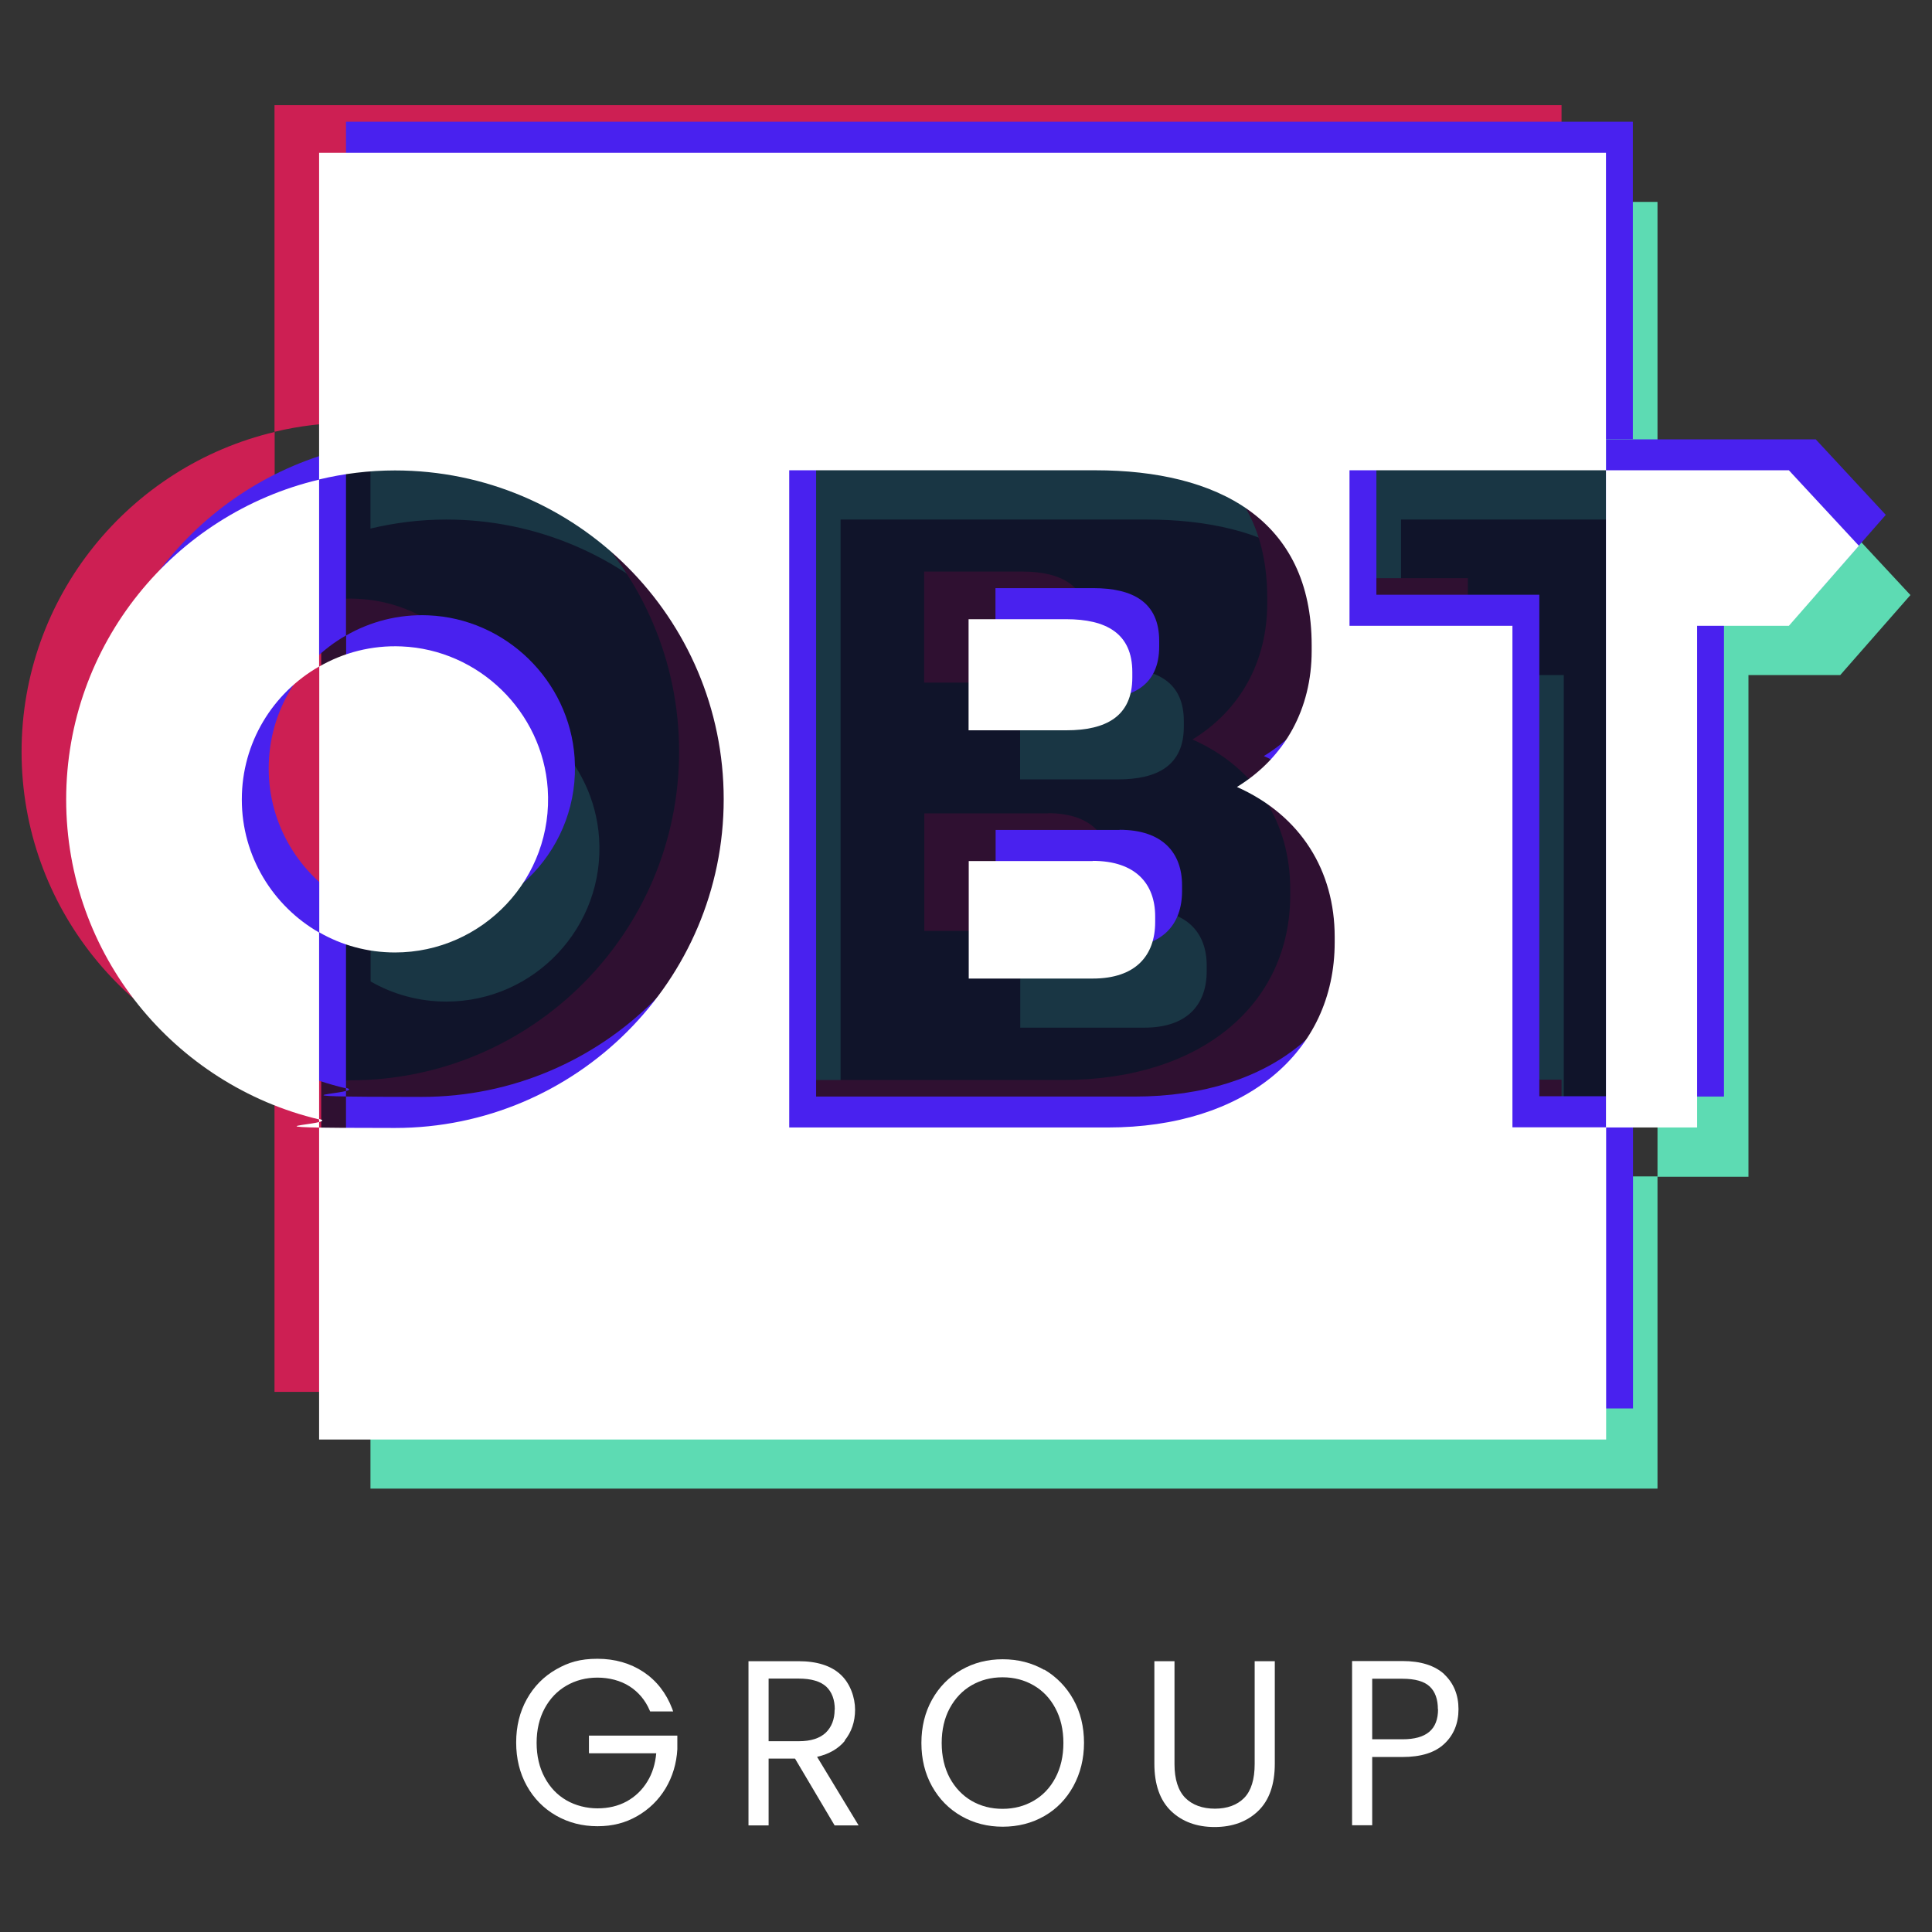 <svg xmlns="http://www.w3.org/2000/svg" id="Layer_1" data-name="Layer 1" viewBox="0 0 1200 1200"><rect x="0" y="0" width="1200" height="1200" fill="#333333" stroke="none"/><defs><style>      .cls-1 {        fill: #080d29;        isolation: isolate;        opacity: .8;      }      .cls-1, .cls-2, .cls-3, .cls-4, .cls-5 {        stroke-width: 0px;      }      .cls-2 {        fill: #5ddbb3;      }      .cls-3 {        fill: #4921ef;      }      .cls-4 {        fill: #cd1f53;      }      .cls-5 {        fill: #fff;      }    </style></defs><g><g><path class="cls-2" d="M735.3,451.4v-3.5c0-24.1-16.4-32.8-41-32.8h-60.7v69h60.7c24.6,0,41-8.6,41-32.8h0Z"></path><path class="cls-2" d="M710.7,565.3h-77v73h77c26.8,0,38.8-14.4,38.8-35.1v-3.5c0-20.1-12-34.5-38.8-34.5Z"></path><path class="cls-2" d="M971.3,419.3h-101.1v-96.6h159.3V125.4H230.1v202.9c15.1-3.6,30.9-5.6,47.1-5.6,112.6,0,204.2,91.6,204.2,204.2s-91.6,204.2-204.2,204.2-32-2-47.1-5.6v199.1h799.4v-193.9h-58.2v-311.6h0ZM860.9,615.9c0,68.4-55.7,115-141,115h-197.8v-408.2h190.1c75.9,0,134.4,30.5,134.4,108.7v3.5c0,35.7-16.4,66.1-46.4,84.5,39.9,17.8,60.7,52.3,60.7,93.1v3.5h0Z"></path><path class="cls-2" d="M277.2,622.1c54.6,0,98.7-46.3,94.9-101.7-3.3-47.9-42.8-86.4-90.8-88.4-18.6-.8-36.2,3.9-51.1,12.5v165.1c13.9,8,30,12.5,47.1,12.5h0Z"></path><polygon class="cls-2" points="1143 322.7 1029.5 322.7 1029.5 730.9 1086 730.9 1086 419.3 1143 419.3 1186.6 369.6 1143 322.7"></polygon></g><g><path class="cls-4" d="M675.7,391.3v-3.5c0-24.1-16.4-32.8-41-32.8h-60.7v69h60.7c24.6,0,41-8.6,41-32.8h0Z"></path><path class="cls-4" d="M651.1,505.2h-77v73h77c26.8,0,38.8-14.4,38.8-35.1v-3.5c0-20.1-12-34.5-38.8-34.5Z"></path><path class="cls-4" d="M911.7,359.1h-101.1v-96.6h159.3V65.3H170.5v202.9c15.1-3.6,30.9-5.6,47.1-5.6,112.6,0,204.2,91.6,204.2,204.2s-91.6,204.2-204.2,204.2-32-2-47.1-5.6v199.1h799.4v-193.9h-58.2v-311.6h0ZM801.4,555.8c0,68.4-55.7,115-141,115h-197.8v-408.2h190.1c75.9,0,134.4,30.5,134.4,108.7v3.5c0,35.7-16.4,66.1-46.4,84.5,39.9,17.8,60.7,52.3,60.7,93.1v3.5h0Z"></path><path class="cls-4" d="M217.6,562c54.6,0,98.7-46.3,94.9-101.7-3.3-47.9-42.8-86.4-90.8-88.4-18.6-.8-41.2,3.9-56.2,12.5v165.1c13.9,8,35,12.5,52.1,12.5h0Z"></path><path class="cls-4" d="M122.6,466.9c0-35.3,19.3-66.1,48-82.5v-116.1C80.6,289.6,13.4,370.5,13.4,466.9s67.1,177.3,157.1,198.7v-116.1c-28.6-16.4-48-47.3-48-82.5h0Z"></path></g><rect class="cls-1" x="199.5" y="241" width="798" height="529.2"></rect><g><path class="cls-3" d="M720,401.6v-3.5c0-24.1-16.4-32.8-41-32.8h-60.7v69h60.7c24.6,0,41-8.6,41-32.8h0Z"></path><path class="cls-3" d="M695.4,515.5h-77v73h77c26.8,0,38.8-14.4,38.8-35.1v-3.5c0-20.1-12-34.5-38.8-34.5Z"></path><path class="cls-3" d="M956,369.4h-101.1v-96.6h159.3V75.6H214.9v202.9c15.1-3.6,30.9-5.6,47.1-5.6,112.6,0,204.2,91.6,204.2,204.2s-91.6,204.2-204.2,204.2-32-2-47.1-5.6v199.1h799.4v-193.9h-58.2v-311.6h0ZM845.7,566.1c0,68.4-55.7,115-141,115h-197.8v-408.2h190.1c75.9,0,134.4,30.5,134.4,108.7v3.5c0,35.7-16.4,66.1-46.4,84.5,39.9,17.8,60.7,52.3,60.7,93.1v3.5Z"></path><path class="cls-3" d="M262,572.3c54.6,0,98.7-46.3,94.9-101.7-3.3-47.9-42.8-86.4-90.8-88.4-18.6-.8-36.2,3.9-51.1,12.5v165.1c13.9,8,30,12.5,47.1,12.5h0Z"></path><path class="cls-3" d="M166.9,477.2c0-35.3,19.3-66.1,48-82.5v-116.1c-90,21.3-157.1,102.3-157.1,198.7s67.1,177.3,157.1,198.7v-116.1c-28.6-16.4-48-47.3-48-82.5h0Z"></path><polygon class="cls-3" points="1127.8 272.9 997.5 272.9 997.5 681.1 1070.8 681.1 1070.8 369.4 1127.8 369.4 1171.3 319.8 1127.8 272.9"></polygon></g><g><path class="cls-5" d="M703.3,420.9v-3.5c0-24.1-16.4-32.8-41-32.8h-60.7v69h60.7c24.6,0,41-8.6,41-32.8h0Z"></path><path class="cls-5" d="M678.7,534.8h-77v73h77c26.8,0,38.8-14.4,38.8-35.1v-3.5c0-20.1-12-34.5-38.8-34.5Z"></path><path class="cls-5" d="M939.3,388.7h-101.1v-96.6h159.3V94.9H198.2v202.9c15.1-3.6,30.9-5.6,47.1-5.6,112.6,0,204.2,91.6,204.2,204.2s-91.6,204.2-204.2,204.2-32-2-47.1-5.6v199.1h799.4v-193.9h-58.2v-311.6h0ZM829,585.3c0,68.4-55.7,115-141,115h-197.8v-408.2h190.1c75.9,0,134.4,30.5,134.4,108.7v3.5c0,35.7-16.4,66.1-46.4,84.5,39.9,17.8,60.7,52.3,60.7,93.1v3.5h0Z"></path><path class="cls-5" d="M245.3,591.6c54.6,0,98.7-46.3,94.9-101.7-3.3-47.9-42.8-86.4-90.8-88.4-18.6-.8-36.2,3.9-51.1,12.5v165.1c13.9,8,30,12.5,47.1,12.5h0Z"></path><path class="cls-5" d="M150.2,496.5c0-35.3,19.3-66.1,48-82.5v-116.1c-90,21.3-157.1,102.3-157.1,198.7s67.1,177.3,157.1,198.7v-116.1c-28.6-16.4-48-47.3-48-82.5Z"></path><polygon class="cls-5" points="1111.1 292.1 997.5 292.1 997.5 700.3 1054.1 700.3 1054.1 388.7 1111.1 388.7 1154.6 339 1111.1 292.1"></polygon></g></g><g><path class="cls-5" d="M365.9,1089h41.7c-.6,6.6-2.4,12.5-5.5,17.5-3.2,5.3-7.6,9.5-12.9,12.4-5.3,2.9-11.4,4.3-18.1,4.3s-13.6-1.7-19.3-5c-5.7-3.3-10.2-8-13.5-14.2-3.3-6.1-5-13.4-5-21.5s1.7-15.3,5-21.4c3.3-6.1,7.8-10.8,13.5-14.1,5.7-3.3,12.1-5,19.3-5s14.3,1.8,19.9,5.4c5.6,3.6,9.8,8.6,12.5,14.9l.3.7h14.3l-.6-1.7c-3.7-9.7-9.7-17.4-17.8-22.8-8.1-5.4-17.8-8.2-28.6-8.2s-18,2.2-25.7,6.6c-7.7,4.4-13.8,10.6-18.2,18.5-4.4,7.9-6.6,16.9-6.6,26.9s2.2,19,6.6,26.9c4.4,7.9,10.5,14.1,18.2,18.5,7.7,4.4,16.3,6.6,25.7,6.6s17.4-2.1,24.7-6.3c7.3-4.2,13.2-9.9,17.6-17.2,4.3-7.2,6.8-15.4,7.3-24.3v-8.5h-54.9v10.6h0Z"></path><path class="cls-5" d="M524.6,1081.1c4.3-5.3,6.5-11.7,6.5-19.2s-3-16.3-9-21.8c-5.9-5.5-14.7-8.3-26.1-8.3h-31.1v102h12.5v-41.5h16.4l24.6,41.5h14.9l-25.8-42.6c7.5-1.7,13.3-5.1,17.3-10h0ZM518.4,1061.9c0,6-1.9,10.8-5.5,14.3-3.7,3.5-9.3,5.3-16.7,5.3h-18.8v-38.9h18.7c7.8,0,13.5,1.7,17.1,5,3.5,3.3,5.3,8.1,5.3,14.2h0Z"></path><path class="cls-5" d="M648.6,1037.2c-7.7-4.4-16.3-6.6-25.8-6.6s-18,2.2-25.7,6.6c-7.7,4.4-13.8,10.6-18.2,18.5-4.4,7.9-6.6,16.9-6.6,26.9s2.2,19,6.6,26.9c4.4,7.9,10.5,14.1,18.2,18.5s16.3,6.6,25.7,6.6,18.2-2.2,25.8-6.6c7.7-4.4,13.7-10.6,18.1-18.6,4.3-7.9,6.6-16.9,6.6-26.9s-2.2-19-6.6-26.9c-4.4-7.9-10.5-14.1-18.1-18.6h0ZM660.5,1082.6c0,8.2-1.7,15.5-5,21.7-3.3,6.2-7.8,10.9-13.5,14.2-5.7,3.3-12.1,5-19.3,5s-13.6-1.7-19.3-5c-5.6-3.3-10.2-8.1-13.5-14.2-3.3-6.2-5-13.5-5-21.7s1.7-15.5,5-21.6c3.3-6.1,7.8-10.9,13.5-14.2,5.7-3.3,12.1-5,19.3-5s13.6,1.7,19.3,5c5.7,3.3,10.2,8,13.5,14.2,3.3,6.1,5,13.4,5,21.6h0Z"></path><path class="cls-5" d="M779.3,1095.6c0,9.6-2.2,16.7-6.5,21.1-4.3,4.4-10.5,6.7-18.2,6.7s-14-2.3-18.4-6.7c-4.4-4.5-6.7-11.5-6.7-21v-63.9h-12.5v63.7c0,12.9,3.5,22.8,10.4,29.4,6.9,6.6,16,9.9,27,9.9s20.1-3.3,27-9.9c6.9-6.6,10.4-16.5,10.4-29.4v-63.7h-12.5v63.9h0Z"></path><path class="cls-5" d="M897.1,1039.9c-5.9-5.4-14.6-8.2-26-8.2h-31.3v102h12.5v-42.4h18.8c11.5,0,20.2-2.7,26-8.2,5.8-5.4,8.8-12.7,8.8-21.5s-3-16.2-8.9-21.7h0ZM893.2,1061.6c0,12.6-7.2,18.7-22.1,18.7h-18.8v-37.6h18.8c7.8,0,13.5,1.6,16.9,4.8,3.4,3.2,5.1,7.9,5.1,14.2h0Z"></path></g></svg>